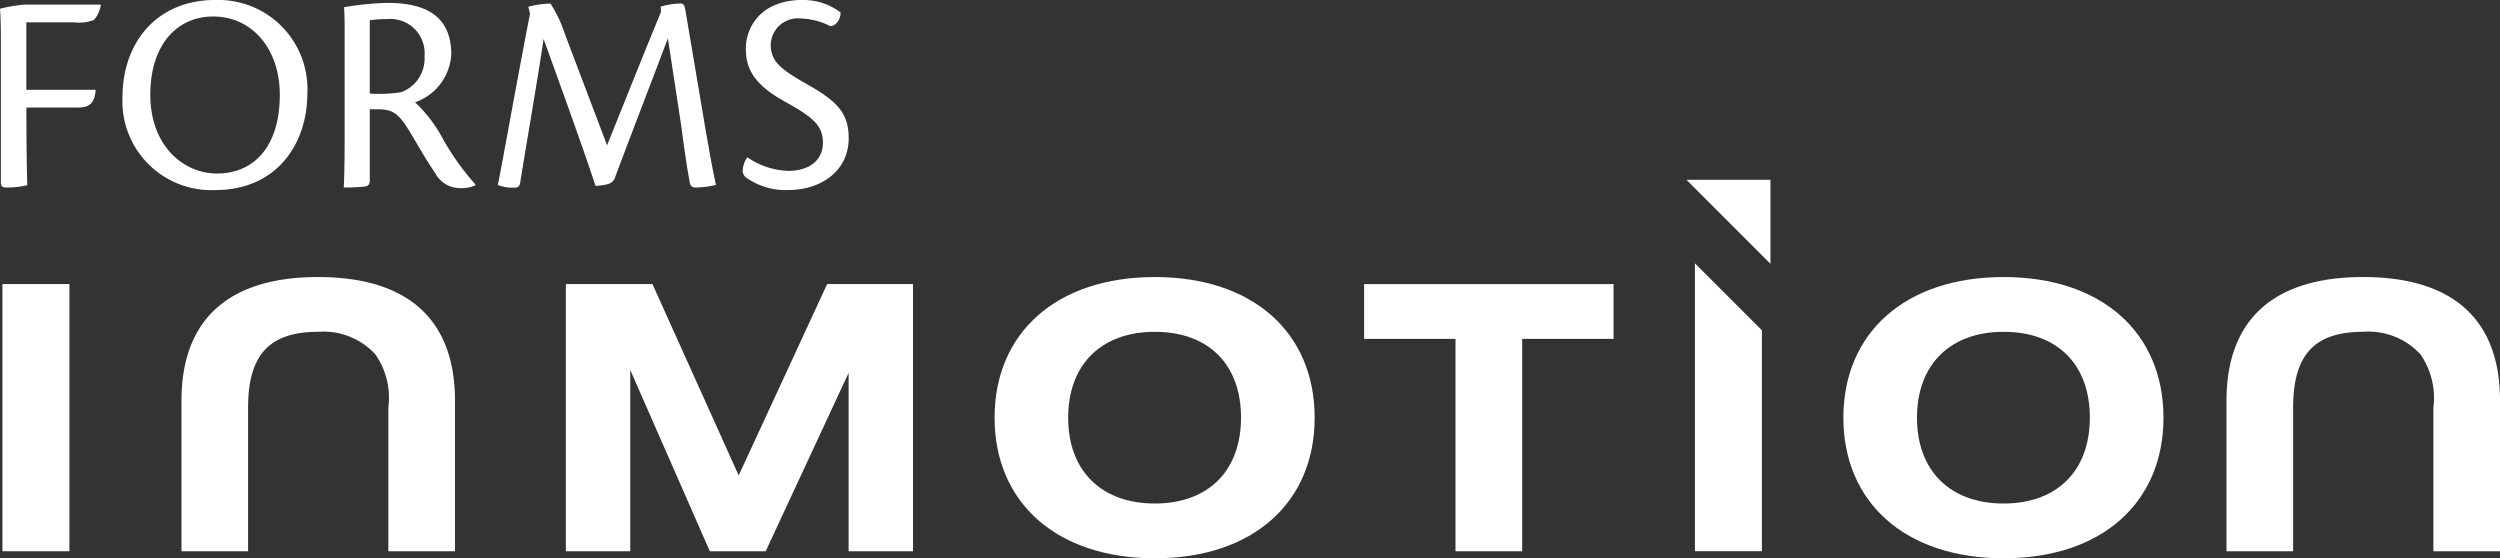 <svg xmlns="http://www.w3.org/2000/svg" height="35.438" viewBox="0 0 158.695 35.438" width="158.695"><rect x="0" y="0" width="158.695" height="35.438" fill="#333333" stroke="none"/><g fill="#fff"><path d="m474.029 282.561c0-.956-.019-1.526-.055-1.968a9.918 9.918 0 0 1 1.545-.258h4.856a1.845 1.845 0 0 1 -.442.975 2.743 2.743 0 0 1 -1.287.148h-3v4.285h4.4c-.074.993-.533 1.123-1.159 1.123h-3.237c0 2.041.018 3.55.055 4.929a5.534 5.534 0 0 1 -1.343.148c-.2 0-.331-.056-.331-.313v-9.068z" transform="translate(-473.974 -280.041)"></path><path d="m492.147 280.913c-2.262 0-3.972 1.784-3.972 4.966 0 3.237 2.1 5 4.23 5 2.336 0 3.991-1.692 3.991-5 0-2.833-1.692-4.966-4.23-4.966zm.166-1.049a5.654 5.654 0 0 1 5.831 5.923c0 3.2-1.931 6.142-5.849 6.142a5.642 5.642 0 0 1 -5.886-5.885c0-3.514 2.208-6.181 5.886-6.181z" transform="translate(-478.634 -279.864)"></path><path d="m510.534 285.916a8.943 8.943 0 0 0 2-.092 2.277 2.277 0 0 0 1.472-2.281 2.176 2.176 0 0 0 -2.391-2.354 6.3 6.3 0 0 0 -1.085.073v4.653zm0 5.444c0 .331-.092.423-.331.46a13.16 13.16 0 0 1 -1.324.056c.037-.736.055-1.822.055-3.348v-6.18c0-.9 0-1.343-.037-1.913a18.148 18.148 0 0 1 2.759-.276c2.446 0 4.047.846 4.047 3.274a3.422 3.422 0 0 1 -2.3 3.035 8.916 8.916 0 0 1 1.766 2.317 16.12 16.12 0 0 0 2.059 2.888v.074a2.355 2.355 0 0 1 -1.067.165 1.767 1.767 0 0 1 -1.471-.938c-.625-.92-.9-1.435-1.582-2.575-.717-1.177-1.066-1.49-2.078-1.49h-.5v4.451z" transform="translate(-487.057 -279.975)"></path><path d="m534.854 280.421a4.485 4.485 0 0 1 1.287-.2c.147 0 .239.092.294.478l1.159 6.861c.331 1.931.57 3.292.773 4.176a6.072 6.072 0 0 1 -1.287.166c-.221 0-.35-.093-.386-.369-.184-1.029-.313-1.876-.534-3.567l-.846-5.537c-.681 1.821-2.06 5.389-3.329 8.755a.656.656 0 0 1 -.478.5 3.7 3.7 0 0 1 -.791.11c-.551-1.747-2.281-6.529-3.292-9.325-.386 2.649-1.2 7.283-1.49 9.16-.055.2-.129.276-.313.276a2.563 2.563 0 0 1 -1.1-.166c.368-1.839 1.232-6.732 2.041-10.871l-.11-.441a5.644 5.644 0 0 1 1.416-.2 8.916 8.916 0 0 1 .938 2.005l2.648 6.989c1.214-3.017 2.63-6.566 3.421-8.461l-.018-.331z" transform="translate(-492.918 -279.997)"></path><path d="m553.238 279.864a3.882 3.882 0 0 1 2.354.791c.019.349-.239.865-.662.865a4.29 4.29 0 0 0 -1.821-.479 1.724 1.724 0 0 0 -1.949 1.655c0 1.085.662 1.582 2.281 2.5 1.913 1.085 2.667 1.821 2.667 3.439 0 2.078-1.747 3.292-3.844 3.292a4.314 4.314 0 0 1 -2.556-.717.589.589 0 0 1 -.331-.5 1.713 1.713 0 0 1 .294-.865 4.81 4.81 0 0 0 2.612.865c1.305 0 2.189-.662 2.189-1.784s-.662-1.637-2.446-2.63c-2.171-1.195-2.446-2.318-2.446-3.384 0-1.14.791-3.053 3.642-3.053z" transform="translate(-502.235 -279.864)"></path><path d="m650.535 303.456v-5.338h-5.335l5.34 5.338z" transform="translate(-538.15 -286.706)"></path><path d="m474.22 308.707h4.252v16.96h-4.252z" transform="translate(-474.066 -290.675)"></path><path d="m531.425 308.708h5.5l5.472 12.146 5.615-12.146h5.45v16.96h-4.087v-11.322l-5.263 11.322h-3.547l-5.051-11.51v11.51h-4.088v-16.96z" transform="translate(-495.507 -290.675)"></path><path d="m590.6 316.919c0-3.407-2.091-5.45-5.473-5.45s-5.5 2.067-5.5 5.45 2.114 5.45 5.5 5.45 5.473-2.068 5.473-5.45zm-5.473-8.926c6.249 0 10.147 3.547 10.147 8.926s-3.9 8.926-10.147 8.926-10.171-3.546-10.171-8.926 3.922-8.926 10.171-8.926z" transform="translate(-511.822 -290.407)"></path><path d="m622.505 325.668h-4.229v-13.482h-5.8v-3.477h15.834v3.477h-5.8v13.482z" transform="translate(-525.885 -290.675)"></path><path d="m676.785 316.919c0-3.407-2.09-5.45-5.473-5.45s-5.5 2.067-5.5 5.45 2.115 5.45 5.5 5.45 5.473-2.068 5.473-5.45zm-5.473-8.926c6.248 0 10.147 3.547 10.147 8.926s-3.9 8.926-10.147 8.926-10.172-3.546-10.172-8.926 3.922-8.926 10.172-8.926z" transform="translate(-544.126 -290.407)"></path><path d="m704.268 325.4h-4.228v-9.562c0-5.121 2.962-7.845 8.67-7.845s8.692 2.7 8.692 7.845v9.562h-4.23v-9.114a4.862 4.862 0 0 0 -.82-3.384 4.482 4.482 0 0 0 -3.642-1.433c-3.148 0-4.441 1.527-4.441 4.816v9.115z" transform="translate(-558.706 -290.407)"></path><path d="m646.067 306.6v18.277h4.251v-14.025l-4.251-4.25z" transform="translate(-538.476 -289.886)"></path><path d="m496.629 316.286c0-3.29 1.294-4.816 4.44-4.816a4.481 4.481 0 0 1 3.642 1.433 4.852 4.852 0 0 1 .822 3.384v9.113h4.229v-9.562c0-5.144-2.983-7.845-8.693-7.845s-8.668 2.725-8.668 7.845v9.562h4.228z" transform="translate(-480.881 -290.407)"></path></g></svg>